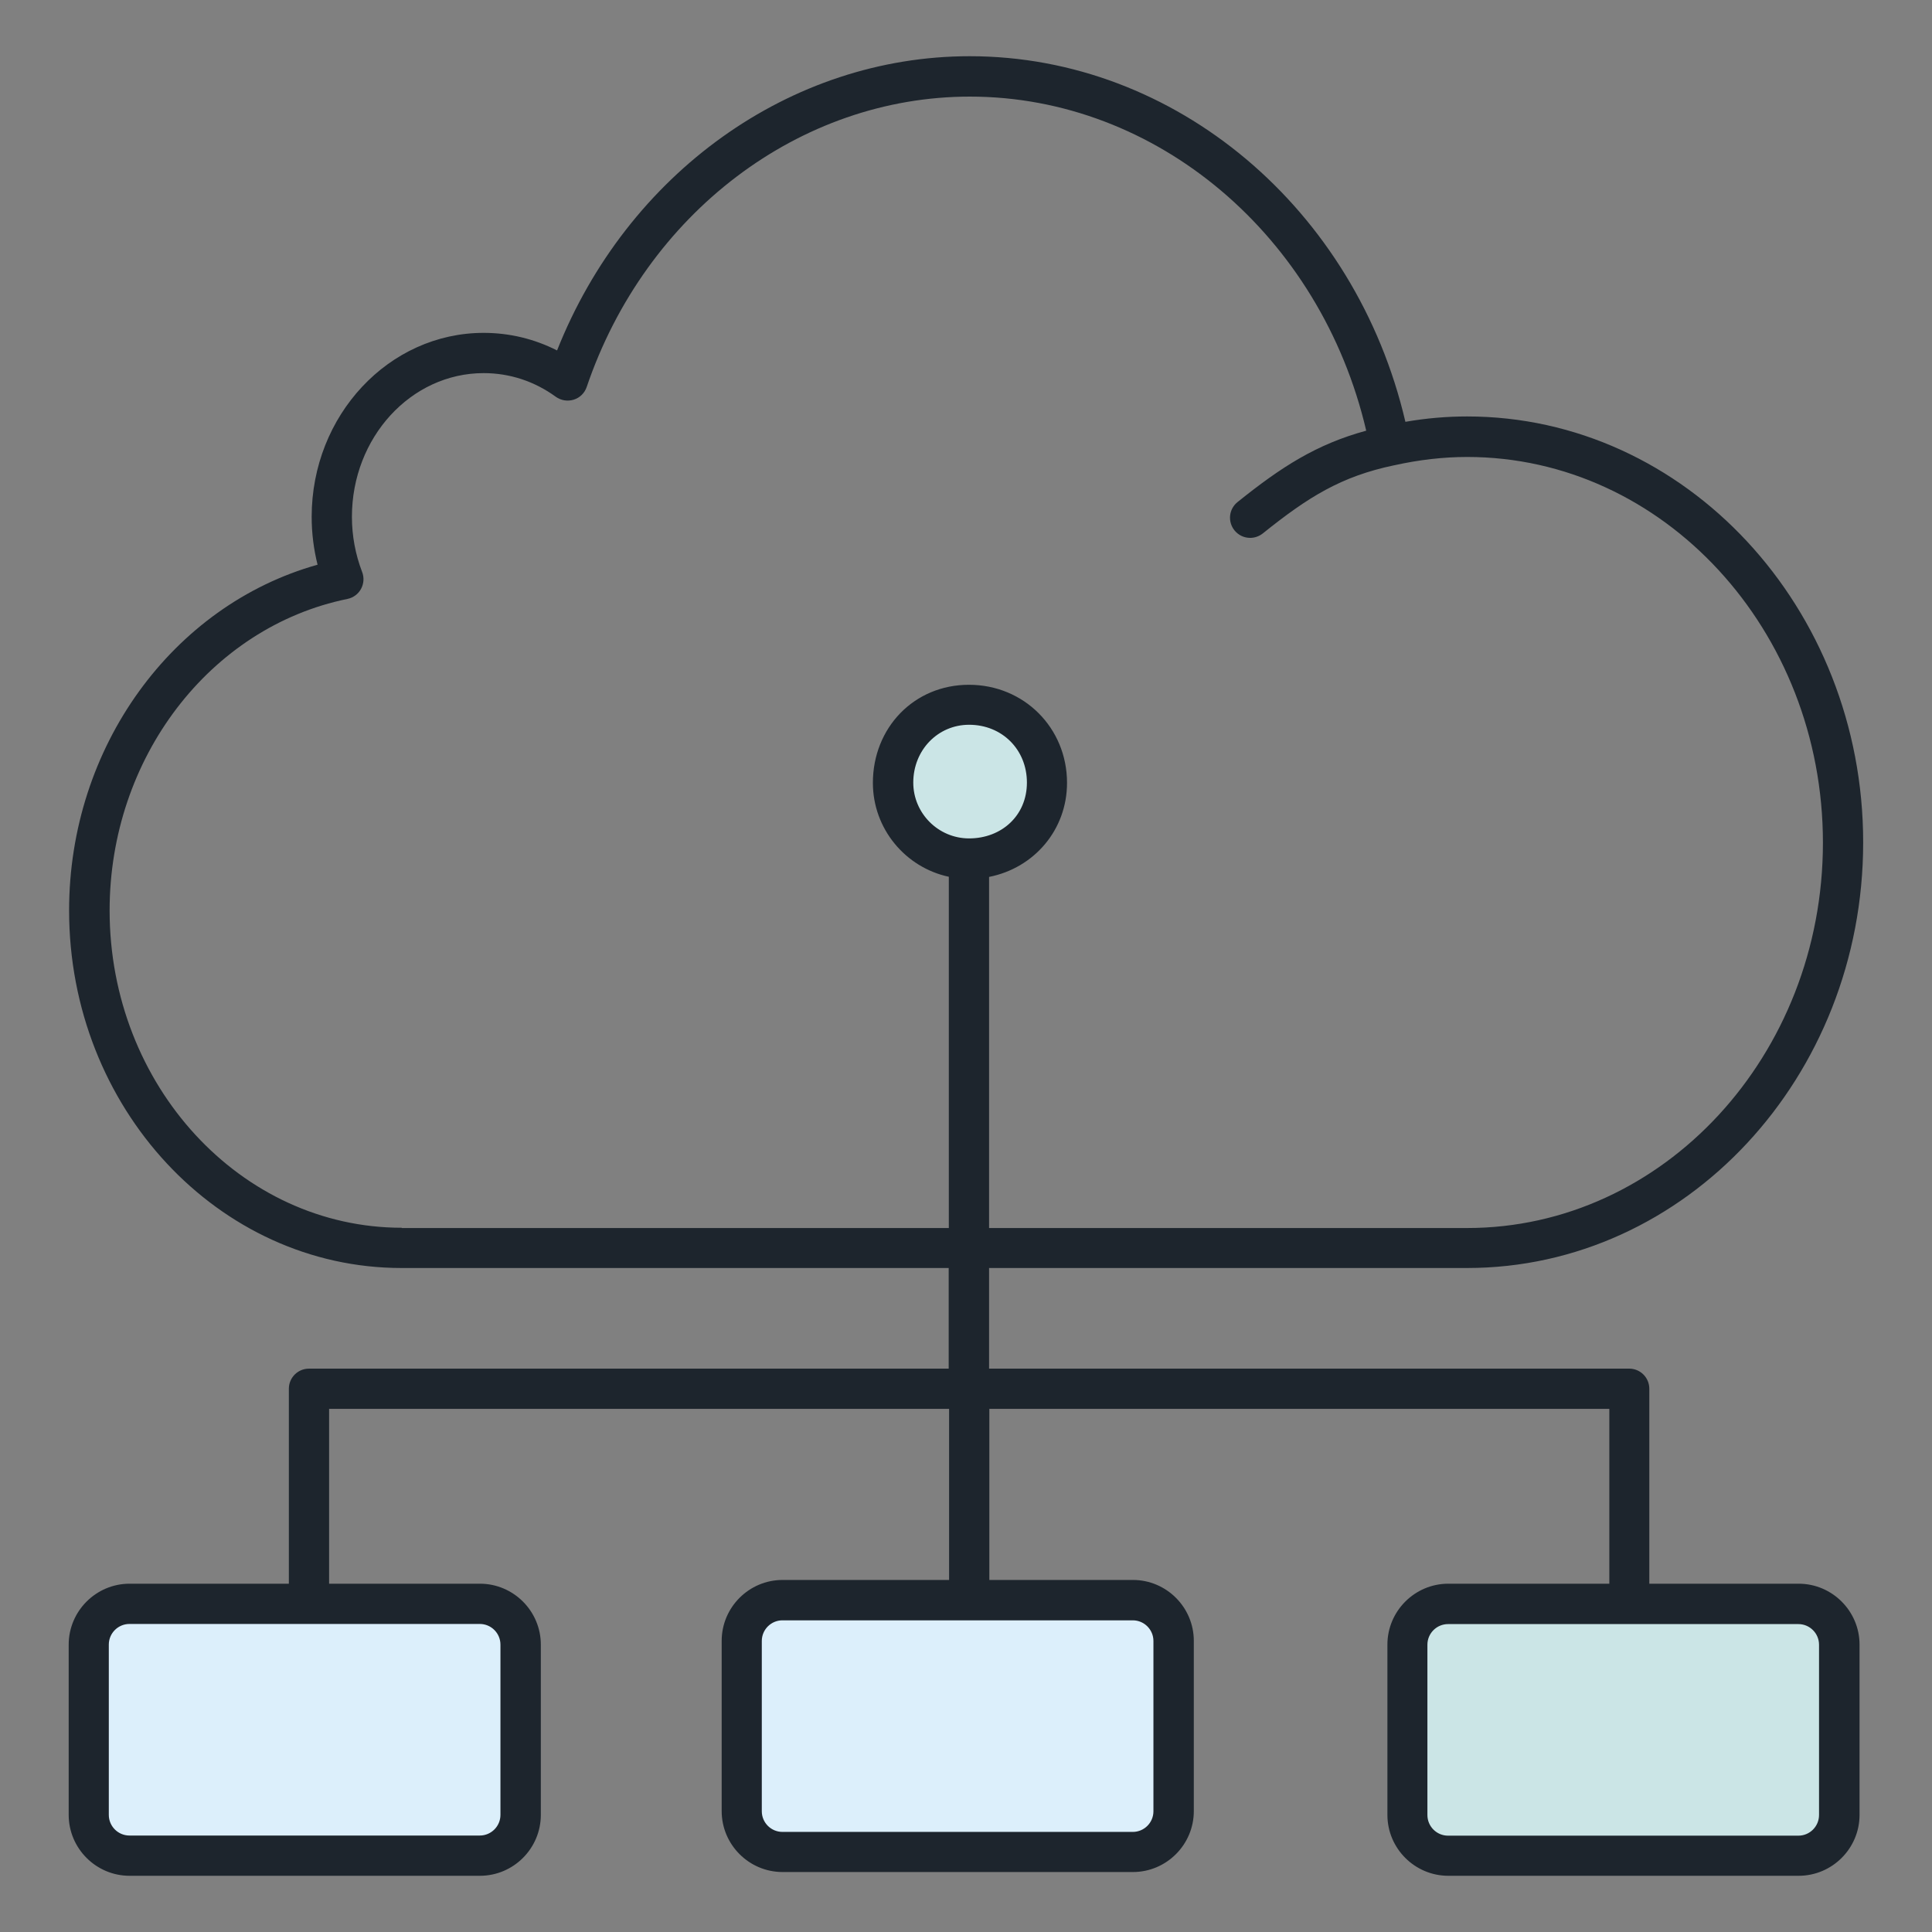 <?xml version="1.0" encoding="UTF-8"?><svg id="multitenant_path" xmlns="http://www.w3.org/2000/svg" width="144" height="144" viewBox="0 0 144 144"><rect x="0" y="0" width="144" height="144" fill="#808080" stroke="none"/><rect x="105.61" y="119.54" width="32.19" height="18.77" rx="3.04" ry="3.04" fill="#cbe5e6" stroke-width="0"/><rect x="55.61" y="119.54" width="32.19" height="18.77" rx="3.04" ry="3.04" fill="#dceffb" stroke-width="0"/><rect x="6.61" y="119.54" width="32.19" height="18.77" rx="3.04" ry="3.04" fill="#dceffb" stroke-width="0"/><path d="m78.04,58.33c0,3.13-2.53,5.66-5.81,5.66s-5.66-2.53-5.66-5.66,2.53-5.81,5.66-5.81,5.81,2.53,5.81,5.81h0Z" fill="#cbe5e6" stroke-width="0"/><path d="m134.04,118.04h-11.11v-14.53c0-.83-.67-1.5-1.5-1.5h-47.71v-7.5h35.63c16.28,0,29.52-14.23,29.52-31.72s-13.24-31.75-29.52-31.75c-1.51,0-3.05.13-4.6.4-3.7-15.88-17.13-27.25-32.47-27.25-13.39,0-25.53,8.74-30.76,21.93-1.69-.86-3.55-1.31-5.47-1.31-7.07,0-12.82,6.15-12.82,13.71,0,1.22.15,2.41.44,3.57-10.82,3.03-18.52,13.59-18.52,25.77,0,14.7,11.12,26.65,24.78,26.65h40.78v7.5H23.03c-.83,0-1.5.67-1.5,1.5v14.53h-11.87c-2.5,0-4.54,2.04-4.54,4.54v12.69c0,2.5,2.04,4.54,4.54,4.54h26.11c2.5,0,4.54-2.04,4.54-4.54v-12.69c0-2.5-2.04-4.54-4.54-4.54h-11.24v-13.03h46.21v12.75h-12.41c-2.5,0-4.54,2.04-4.54,4.54v12.69c0,2.5,2.04,4.54,4.54,4.54h26.11c2.5,0,4.54-2.04,4.54-4.54v-12.69c0-2.5-2.04-4.54-4.54-4.54h-10.7v-12.75h46.21v13.03h-12c-2.5,0-4.54,2.04-4.54,4.54v12.69c0,2.5,2.04,4.54,4.54,4.54h26.11c2.5,0,4.54-2.04,4.54-4.54v-12.69c0-2.5-2.04-4.54-4.54-4.54Zm-104.09-26.53c-12.01,0-21.78-10.61-21.78-23.65,0-11.35,7.46-21.12,17.73-23.22.43-.09.8-.36,1.01-.75s.24-.85.08-1.26c-.5-1.31-.76-2.69-.76-4.11,0-5.91,4.4-10.71,9.82-10.71,1.94,0,3.79.61,5.37,1.76.39.28.88.36,1.34.22.46-.14.82-.5.97-.95,4.4-12.95,15.88-21.64,28.56-21.64,13.93,0,26.15,10.39,29.54,24.9-3.71,1.01-6.33,2.7-9.59,5.32-.65.52-.75,1.46-.23,2.11.3.37.73.56,1.17.56.33,0,.66-.11.94-.33,3.39-2.72,5.83-4.25,9.79-5.08,0,0,0,0,0,0,0,0,0,0,.01,0,1.84-.41,3.67-.62,5.43-.62,14.62,0,26.52,12.9,26.52,28.75s-11.9,28.72-26.52,28.72h-35.63v-26.17c3.35-.66,5.81-3.5,5.81-7.01,0-4.1-3.21-7.31-7.31-7.31s-7.16,3.21-7.16,7.31c0,3.43,2.43,6.31,5.66,7v26.18H29.95Zm42.28-29.02c-2.29,0-4.16-1.87-4.16-4.16,0-2.42,1.83-4.31,4.16-4.31,2.46,0,4.31,1.85,4.31,4.31s-1.89,4.16-4.31,4.16Zm-34.93,60.09v12.69c0,.85-.69,1.54-1.54,1.54H9.65c-.85,0-1.54-.69-1.54-1.54v-12.69c0-.85.69-1.54,1.54-1.54h26.11c.85,0,1.54.69,1.54,1.54Zm48.67-.27v12.69c0,.85-.69,1.54-1.54,1.54h-26.11c-.85,0-1.54-.69-1.54-1.54v-12.69c0-.85.69-1.54,1.54-1.54h26.11c.85,0,1.54.69,1.54,1.54Zm49.61,12.97c0,.85-.69,1.54-1.54,1.54h-26.11c-.85,0-1.54-.69-1.54-1.54v-12.69c0-.85.69-1.54,1.54-1.54h26.11c.85,0,1.54.69,1.54,1.54v12.69Z" fill="#1d252d" stroke-width="0"/></svg>